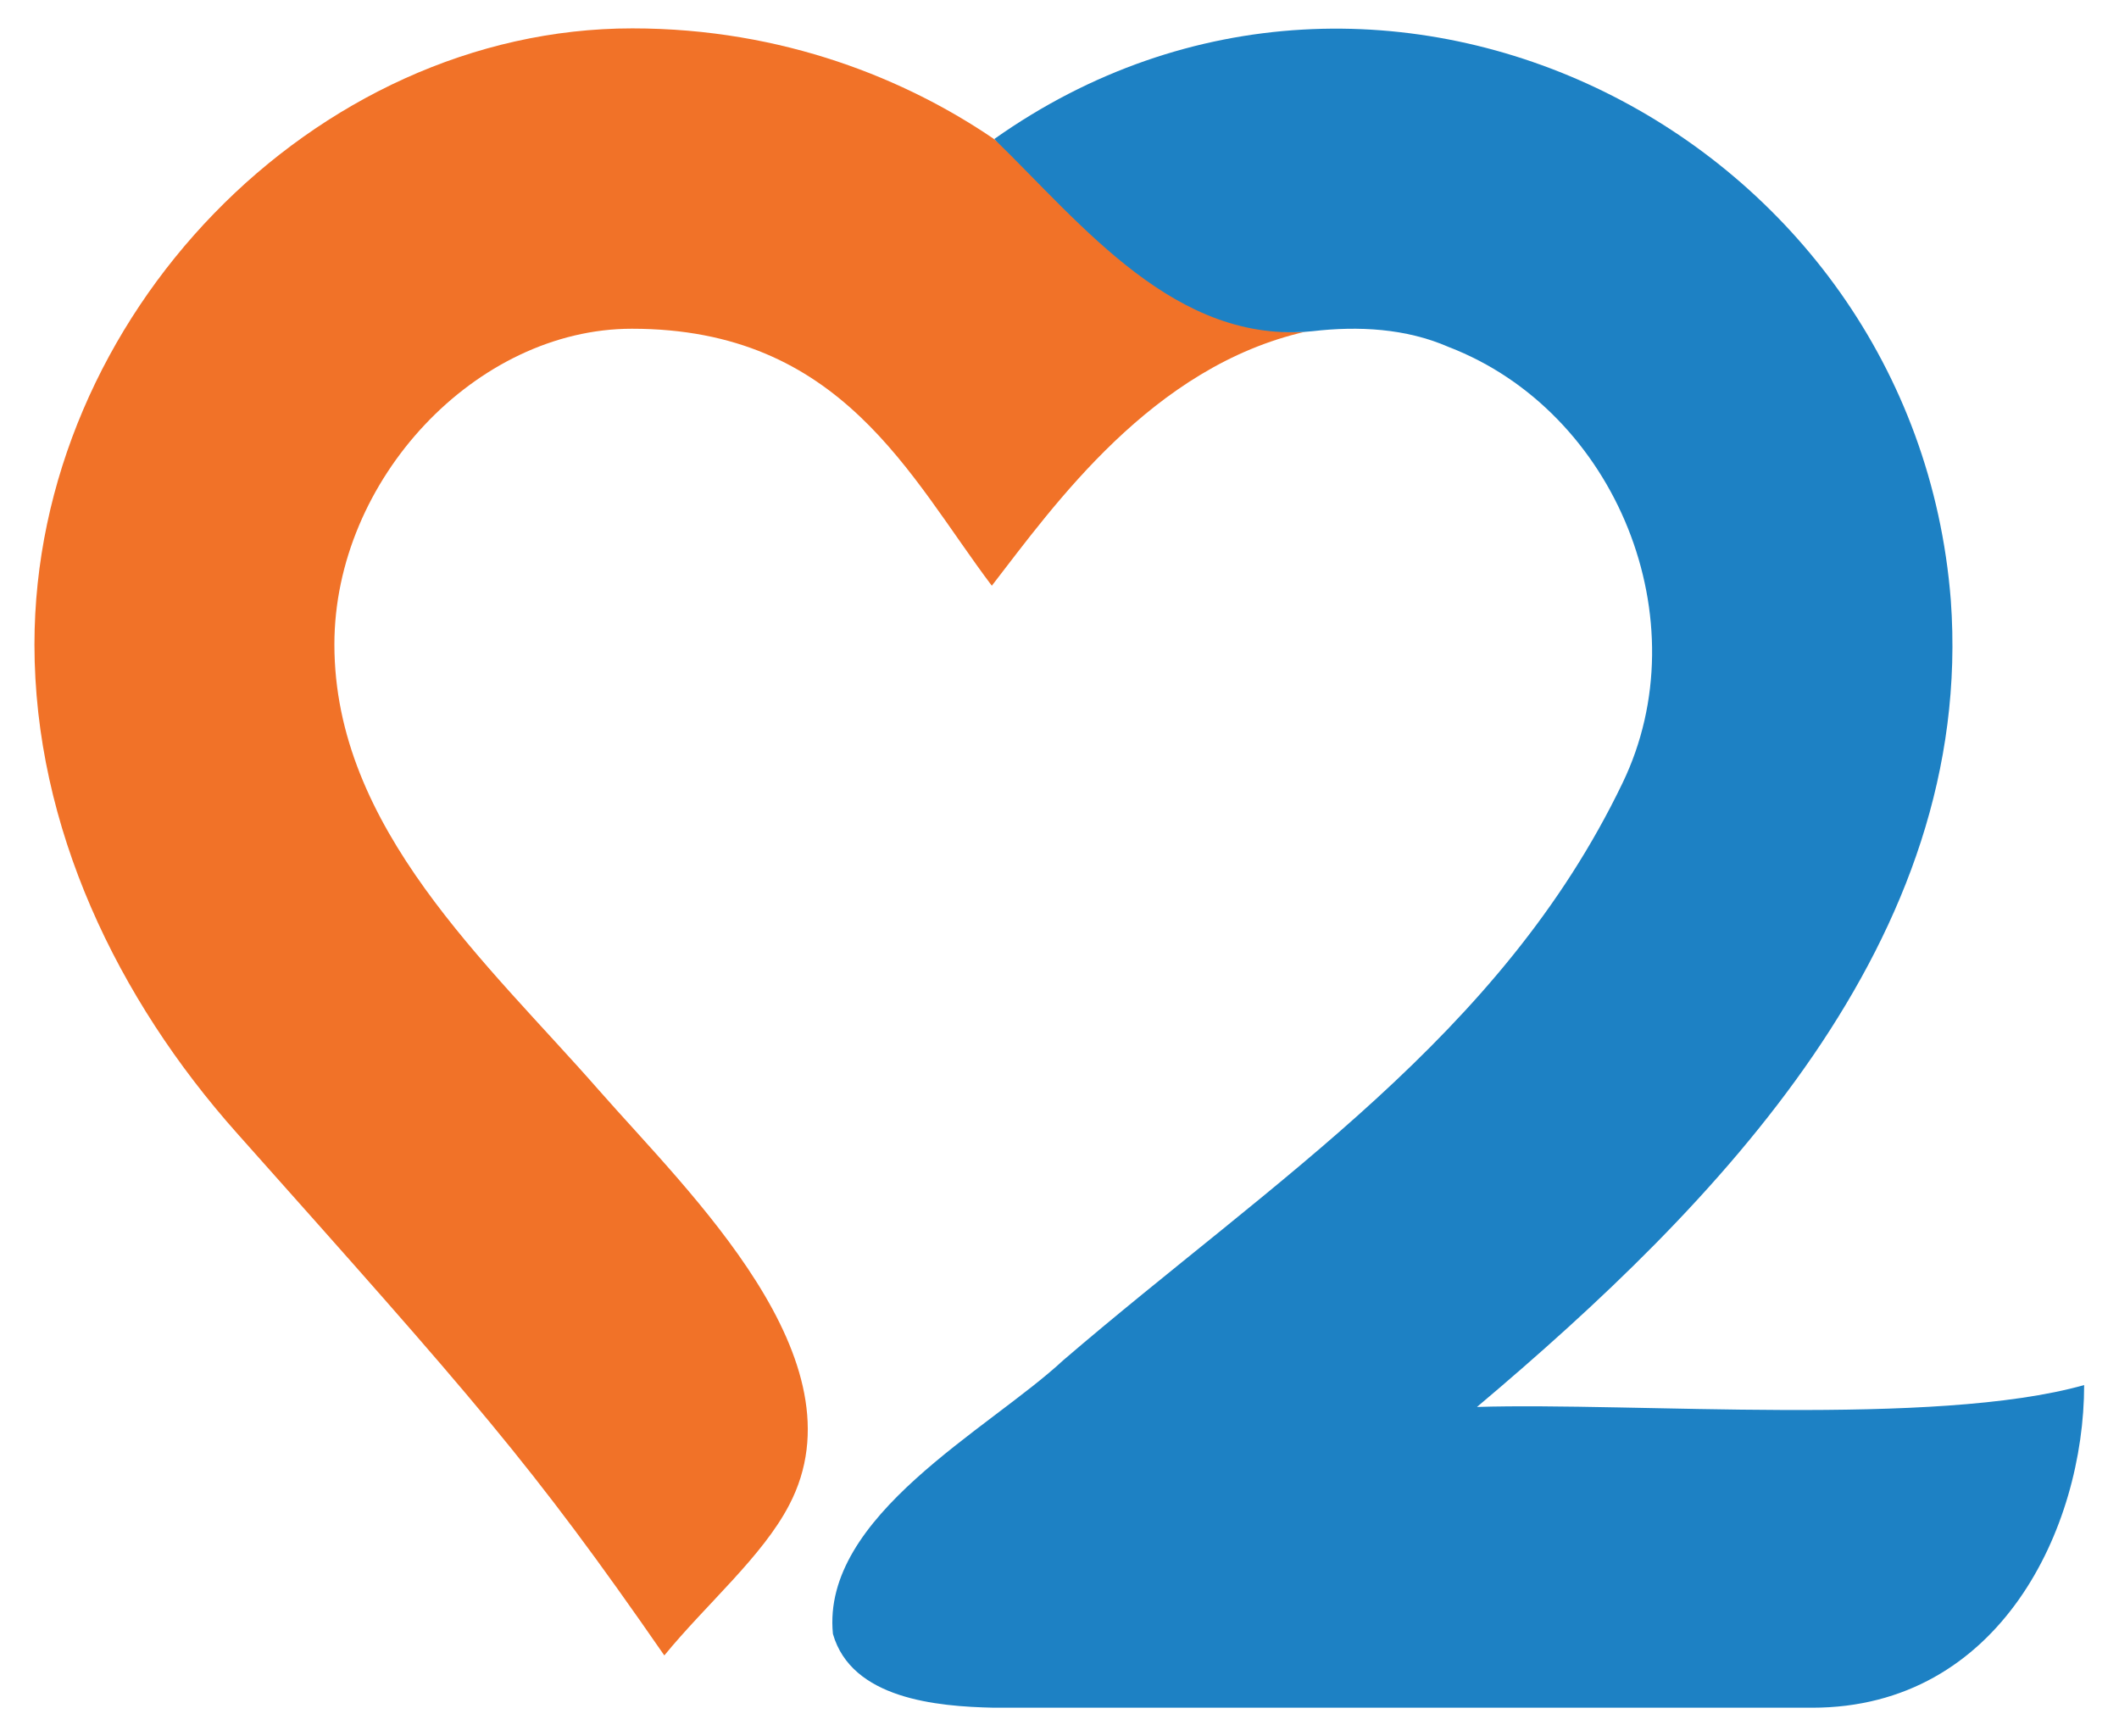 <?xml version="1.0" encoding="utf-8"?>
<!-- Generator: Adobe Illustrator 26.3.1, SVG Export Plug-In . SVG Version: 6.00 Build 0)  -->
<svg version="1.1" id="Ebene_1" xmlns="http://www.w3.org/2000/svg" xmlns:xlink="http://www.w3.org/1999/xlink" x="0px" y="0px"
	 viewBox="0 0 522.8 428.3" style="enable-background:new 0 0 522.8 428.3;" xml:space="preserve">
<style type="text/css">
	.st0{fill:#F17228;}
	.st1{fill:#1D81C4;}
</style>
<path class="st0" d="M287.9,67.5c0,0-42.8-33.3-42.8-33.3C223.8,19.7,193.4,7,156,7C77.5,7,8.5,78.1,8.5,159
	c0,45.1,20.5,87.5,50,120.6c58.6,65.8,72.5,81.3,105.4,128.8c10.4-12.7,24.2-24.4,30.8-37.1c18.8-35.8-24.7-77-46.9-102.3
	c-27.6-31.5-65.3-64.7-65.3-110c0-40.7,35-77.9,73.4-77.9c51.8,0,68.5,36.5,88.8,63.4c15.4-19.9,39.5-54.1,77.5-62.7
	C311.6,83.2,296.2,75.7,287.9,67.5L287.9,67.5z"/>
<path class="st1" d="M514.2,341.7L514.2,341.7c0,35.1-20.7,79.6-67.1,79.6c-84.7,0-72.3,0-201.9,0c-14.2-0.3-35.1-2.2-39.7-18.2
	c-2.9-29.1,38.4-50.4,56.8-67.5c52.1-44.7,108-80,138-142.4c19.4-40.1-1.5-91.7-42.9-107.6c-10.5-4.6-22.3-5.2-33.5-3.9
	c-33.8,3.4-56.8-26.2-78.6-47.4c95.8-67.8,226.9-1.2,236,113.7c6.1,84.1-57.6,149.1-116.9,199.1
	C403.1,345.9,477.3,352.1,514.2,341.7L514.2,341.7z"/>
</svg>
